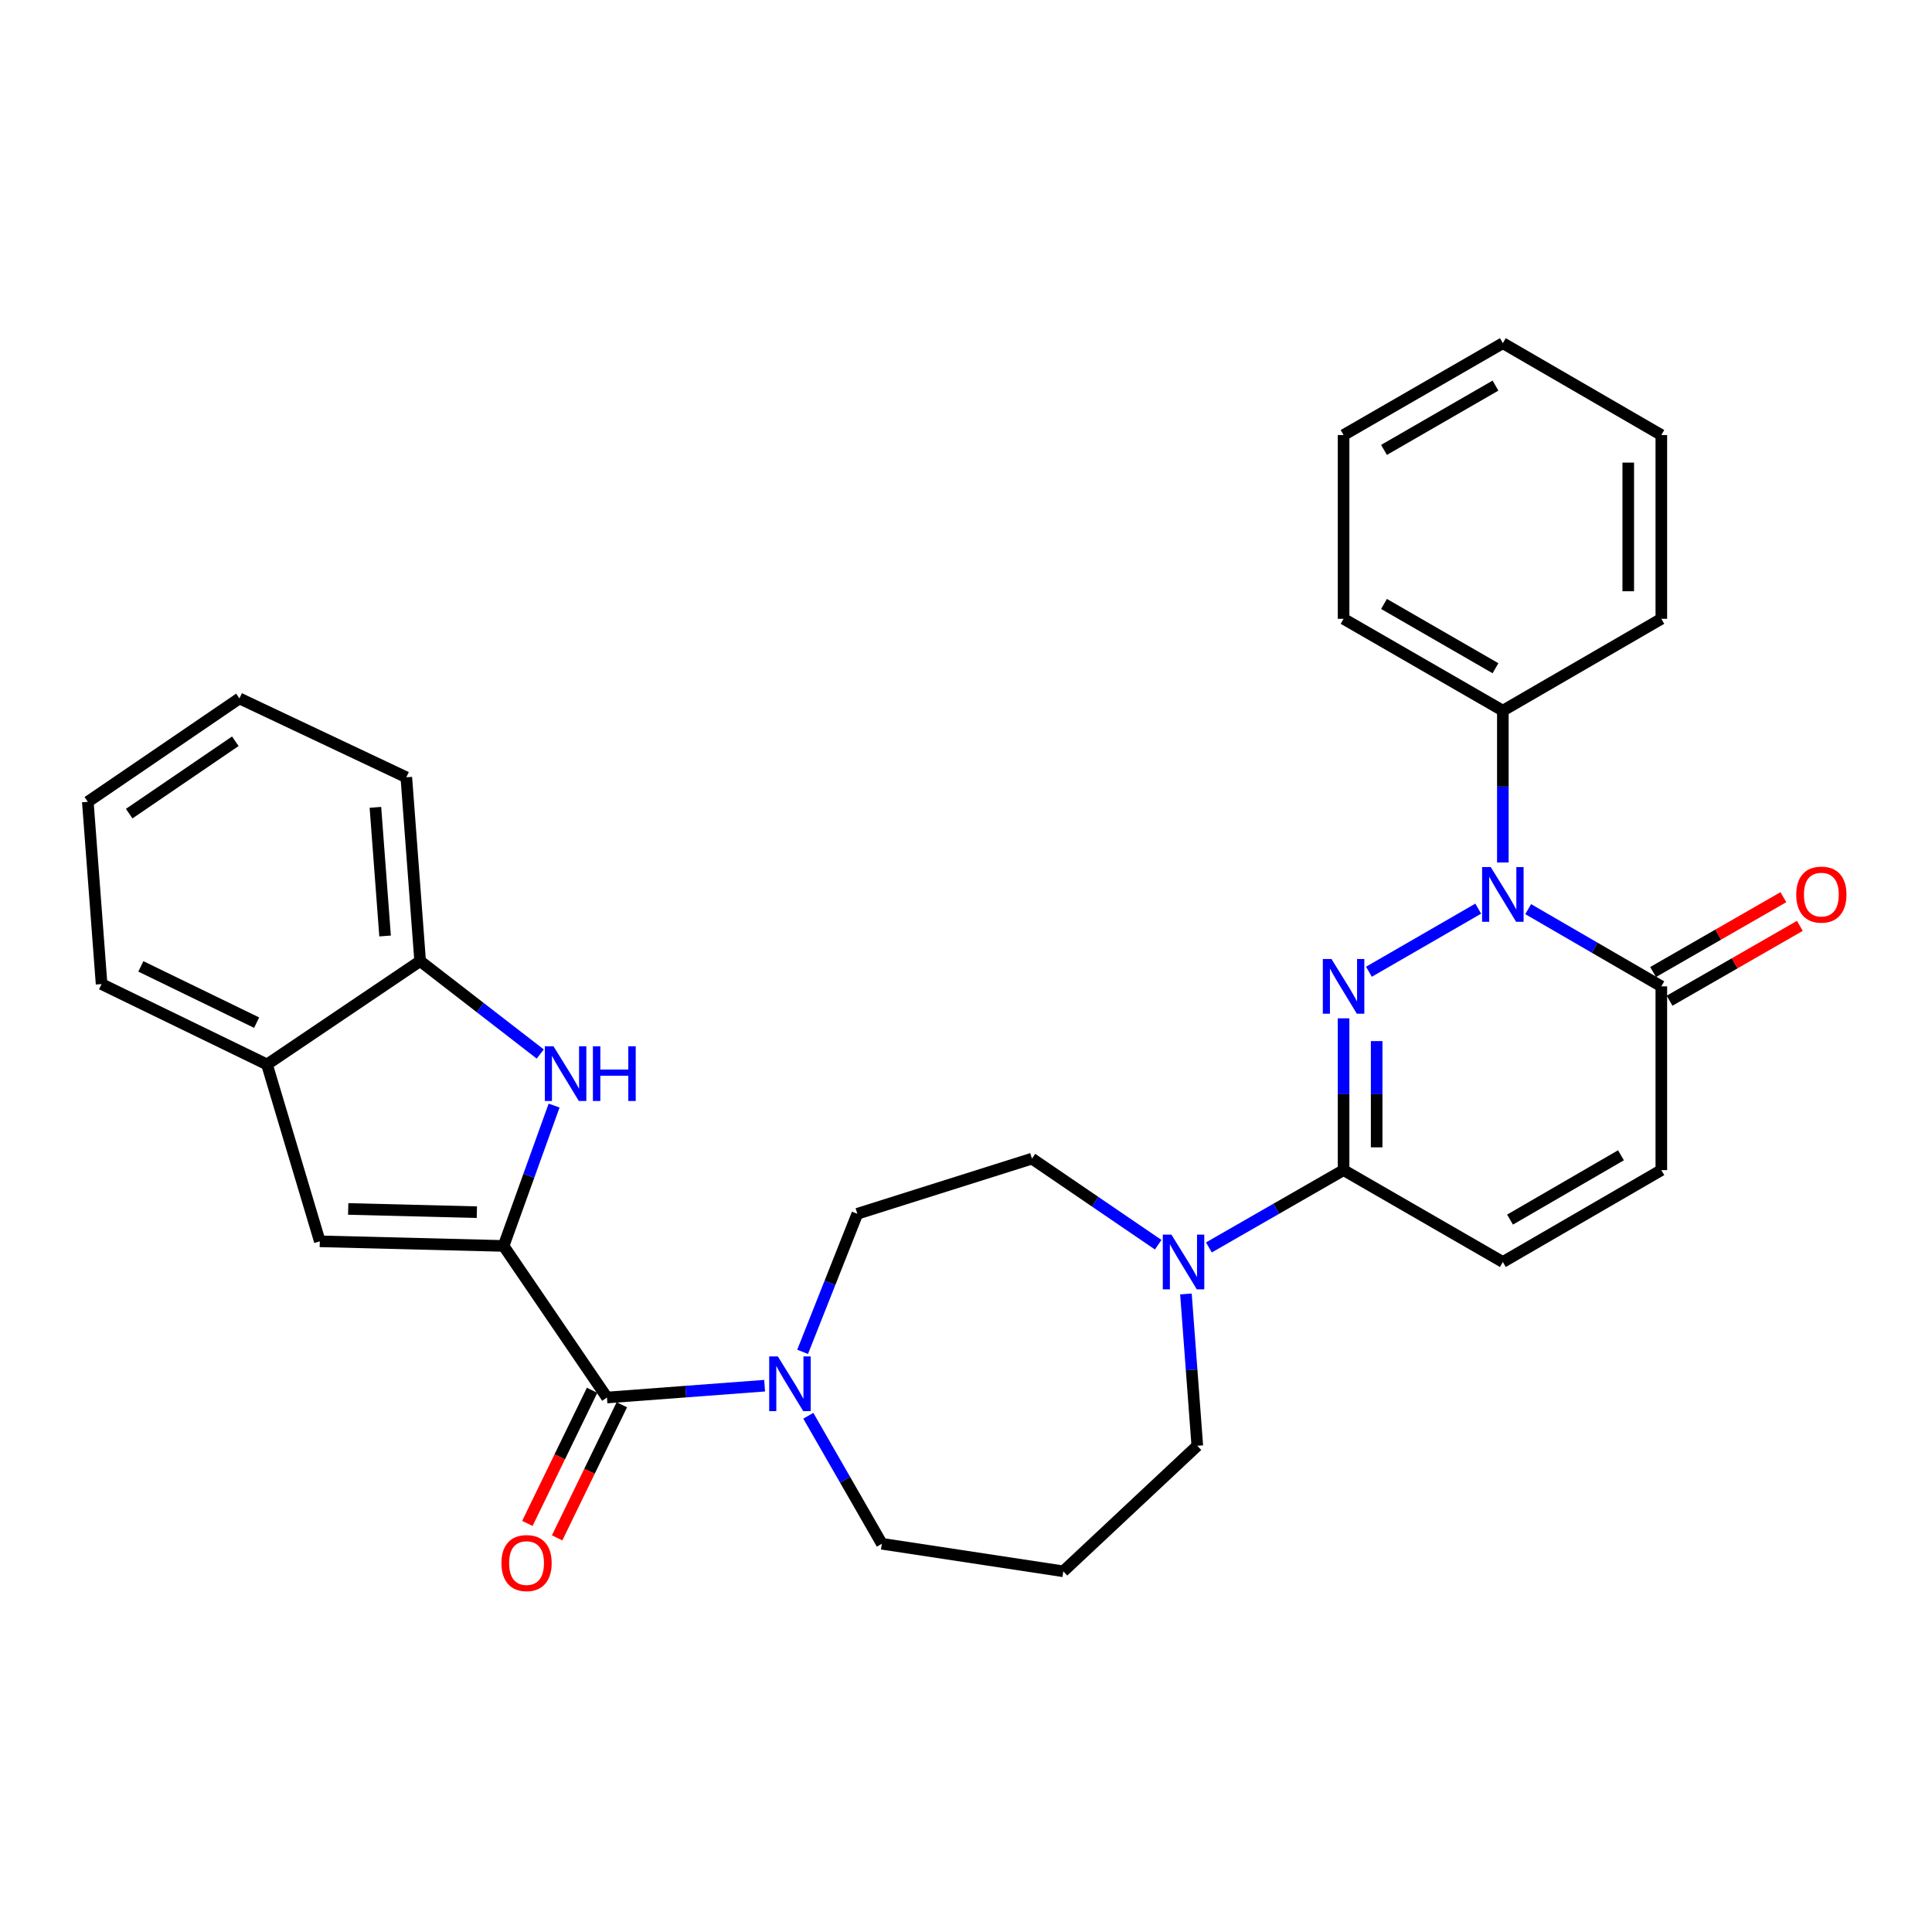 <?xml version='1.0' encoding='iso-8859-1'?>
<svg version='1.1' baseProfile='full'
              xmlns='http://www.w3.org/2000/svg'
                      xmlns:rdkit='http://www.rdkit.org/xml'
                      xmlns:xlink='http://www.w3.org/1999/xlink'
                  xml:space='preserve'
width='1000px' height='1000px' viewBox='0 0 1000 1000'>
<!-- END OF HEADER -->
<rect style='opacity:1.0;fill:#FFFFFF;stroke:none' width='1000' height='1000' x='0' y='0'> </rect>
<path class='bond-0' d='M 708.555,502.97 L 765.132,470.317' style='fill:none;fill-rule:evenodd;stroke:#0000FF;stroke-width:6px;stroke-linecap:butt;stroke-linejoin:miter;stroke-opacity:1' />
<path class='bond-2' d='M 695.435,527.079 L 695.435,566.364' style='fill:none;fill-rule:evenodd;stroke:#0000FF;stroke-width:6px;stroke-linecap:butt;stroke-linejoin:miter;stroke-opacity:1' />
<path class='bond-2' d='M 695.435,566.364 L 695.435,605.649' style='fill:none;fill-rule:evenodd;stroke:#000000;stroke-width:6px;stroke-linecap:butt;stroke-linejoin:miter;stroke-opacity:1' />
<path class='bond-2' d='M 712.556,538.865 L 712.556,566.364' style='fill:none;fill-rule:evenodd;stroke:#0000FF;stroke-width:6px;stroke-linecap:butt;stroke-linejoin:miter;stroke-opacity:1' />
<path class='bond-2' d='M 712.556,566.364 L 712.556,593.863' style='fill:none;fill-rule:evenodd;stroke:#000000;stroke-width:6px;stroke-linecap:butt;stroke-linejoin:miter;stroke-opacity:1' />
<path class='bond-5' d='M 790.984,470.568 L 825.443,490.555' style='fill:none;fill-rule:evenodd;stroke:#0000FF;stroke-width:6px;stroke-linecap:butt;stroke-linejoin:miter;stroke-opacity:1' />
<path class='bond-5' d='M 825.443,490.555 L 859.902,510.541' style='fill:none;fill-rule:evenodd;stroke:#000000;stroke-width:6px;stroke-linecap:butt;stroke-linejoin:miter;stroke-opacity:1' />
<path class='bond-13' d='M 777.873,446.426 L 777.873,407.132' style='fill:none;fill-rule:evenodd;stroke:#0000FF;stroke-width:6px;stroke-linecap:butt;stroke-linejoin:miter;stroke-opacity:1' />
<path class='bond-13' d='M 777.873,407.132 L 777.873,367.838' style='fill:none;fill-rule:evenodd;stroke:#000000;stroke-width:6px;stroke-linecap:butt;stroke-linejoin:miter;stroke-opacity:1' />
<path class='bond-1' d='M 260.656,644.894 L 314.159,723.356' style='fill:none;fill-rule:evenodd;stroke:#000000;stroke-width:6px;stroke-linecap:butt;stroke-linejoin:miter;stroke-opacity:1' />
<path class='bond-3' d='M 260.656,644.894 L 273.728,608.568' style='fill:none;fill-rule:evenodd;stroke:#000000;stroke-width:6px;stroke-linecap:butt;stroke-linejoin:miter;stroke-opacity:1' />
<path class='bond-3' d='M 273.728,608.568 L 286.8,572.242' style='fill:none;fill-rule:evenodd;stroke:#0000FF;stroke-width:6px;stroke-linecap:butt;stroke-linejoin:miter;stroke-opacity:1' />
<path class='bond-6' d='M 260.656,644.894 L 165.53,642.506' style='fill:none;fill-rule:evenodd;stroke:#000000;stroke-width:6px;stroke-linecap:butt;stroke-linejoin:miter;stroke-opacity:1' />
<path class='bond-6' d='M 246.817,627.42 L 180.228,625.749' style='fill:none;fill-rule:evenodd;stroke:#000000;stroke-width:6px;stroke-linecap:butt;stroke-linejoin:miter;stroke-opacity:1' />
<path class='bond-7' d='M 695.435,605.649 L 660.58,625.659' style='fill:none;fill-rule:evenodd;stroke:#000000;stroke-width:6px;stroke-linecap:butt;stroke-linejoin:miter;stroke-opacity:1' />
<path class='bond-7' d='M 660.58,625.659 L 625.726,645.67' style='fill:none;fill-rule:evenodd;stroke:#0000FF;stroke-width:6px;stroke-linecap:butt;stroke-linejoin:miter;stroke-opacity:1' />
<path class='bond-9' d='M 695.435,605.649 L 777.873,653.207' style='fill:none;fill-rule:evenodd;stroke:#000000;stroke-width:6px;stroke-linecap:butt;stroke-linejoin:miter;stroke-opacity:1' />
<path class='bond-11' d='M 279.629,545.56 L 248.546,521.507' style='fill:none;fill-rule:evenodd;stroke:#0000FF;stroke-width:6px;stroke-linecap:butt;stroke-linejoin:miter;stroke-opacity:1' />
<path class='bond-11' d='M 248.546,521.507 L 217.464,497.453' style='fill:none;fill-rule:evenodd;stroke:#000000;stroke-width:6px;stroke-linecap:butt;stroke-linejoin:miter;stroke-opacity:1' />
<path class='bond-4' d='M 314.159,723.356 L 354.961,720.291' style='fill:none;fill-rule:evenodd;stroke:#000000;stroke-width:6px;stroke-linecap:butt;stroke-linejoin:miter;stroke-opacity:1' />
<path class='bond-4' d='M 354.961,720.291 L 395.762,717.226' style='fill:none;fill-rule:evenodd;stroke:#0000FF;stroke-width:6px;stroke-linecap:butt;stroke-linejoin:miter;stroke-opacity:1' />
<path class='bond-14' d='M 306.46,719.613 L 289.713,754.066' style='fill:none;fill-rule:evenodd;stroke:#000000;stroke-width:6px;stroke-linecap:butt;stroke-linejoin:miter;stroke-opacity:1' />
<path class='bond-14' d='M 289.713,754.066 L 272.965,788.519' style='fill:none;fill-rule:evenodd;stroke:#FF0000;stroke-width:6px;stroke-linecap:butt;stroke-linejoin:miter;stroke-opacity:1' />
<path class='bond-14' d='M 321.859,727.098 L 305.111,761.551' style='fill:none;fill-rule:evenodd;stroke:#000000;stroke-width:6px;stroke-linecap:butt;stroke-linejoin:miter;stroke-opacity:1' />
<path class='bond-14' d='M 305.111,761.551 L 288.363,796.004' style='fill:none;fill-rule:evenodd;stroke:#FF0000;stroke-width:6px;stroke-linecap:butt;stroke-linejoin:miter;stroke-opacity:1' />
<path class='bond-17' d='M 864.165,517.964 L 897.885,498.595' style='fill:none;fill-rule:evenodd;stroke:#000000;stroke-width:6px;stroke-linecap:butt;stroke-linejoin:miter;stroke-opacity:1' />
<path class='bond-17' d='M 897.885,498.595 L 931.605,479.226' style='fill:none;fill-rule:evenodd;stroke:#FF0000;stroke-width:6px;stroke-linecap:butt;stroke-linejoin:miter;stroke-opacity:1' />
<path class='bond-17' d='M 855.638,503.118 L 889.357,483.749' style='fill:none;fill-rule:evenodd;stroke:#000000;stroke-width:6px;stroke-linecap:butt;stroke-linejoin:miter;stroke-opacity:1' />
<path class='bond-17' d='M 889.357,483.749 L 923.077,464.38' style='fill:none;fill-rule:evenodd;stroke:#FF0000;stroke-width:6px;stroke-linecap:butt;stroke-linejoin:miter;stroke-opacity:1' />
<path class='bond-30' d='M 859.902,510.541 L 859.902,605.649' style='fill:none;fill-rule:evenodd;stroke:#000000;stroke-width:6px;stroke-linecap:butt;stroke-linejoin:miter;stroke-opacity:1' />
<path class='bond-12' d='M 165.53,642.506 L 138.193,550.957' style='fill:none;fill-rule:evenodd;stroke:#000000;stroke-width:6px;stroke-linecap:butt;stroke-linejoin:miter;stroke-opacity:1' />
<path class='bond-15' d='M 599.484,644.265 L 566.81,621.984' style='fill:none;fill-rule:evenodd;stroke:#0000FF;stroke-width:6px;stroke-linecap:butt;stroke-linejoin:miter;stroke-opacity:1' />
<path class='bond-15' d='M 566.81,621.984 L 534.136,599.704' style='fill:none;fill-rule:evenodd;stroke:#000000;stroke-width:6px;stroke-linecap:butt;stroke-linejoin:miter;stroke-opacity:1' />
<path class='bond-19' d='M 613.837,669.752 L 616.78,709.043' style='fill:none;fill-rule:evenodd;stroke:#0000FF;stroke-width:6px;stroke-linecap:butt;stroke-linejoin:miter;stroke-opacity:1' />
<path class='bond-19' d='M 616.78,709.043 L 619.722,748.333' style='fill:none;fill-rule:evenodd;stroke:#000000;stroke-width:6px;stroke-linecap:butt;stroke-linejoin:miter;stroke-opacity:1' />
<path class='bond-8' d='M 415.428,699.715 L 429.592,663.982' style='fill:none;fill-rule:evenodd;stroke:#0000FF;stroke-width:6px;stroke-linecap:butt;stroke-linejoin:miter;stroke-opacity:1' />
<path class='bond-8' d='M 429.592,663.982 L 443.756,628.248' style='fill:none;fill-rule:evenodd;stroke:#000000;stroke-width:6px;stroke-linecap:butt;stroke-linejoin:miter;stroke-opacity:1' />
<path class='bond-31' d='M 418.382,732.788 L 437.413,765.919' style='fill:none;fill-rule:evenodd;stroke:#0000FF;stroke-width:6px;stroke-linecap:butt;stroke-linejoin:miter;stroke-opacity:1' />
<path class='bond-31' d='M 437.413,765.919 L 456.445,799.05' style='fill:none;fill-rule:evenodd;stroke:#000000;stroke-width:6px;stroke-linecap:butt;stroke-linejoin:miter;stroke-opacity:1' />
<path class='bond-10' d='M 777.873,653.207 L 859.902,605.649' style='fill:none;fill-rule:evenodd;stroke:#000000;stroke-width:6px;stroke-linecap:butt;stroke-linejoin:miter;stroke-opacity:1' />
<path class='bond-10' d='M 781.59,631.262 L 839.01,597.971' style='fill:none;fill-rule:evenodd;stroke:#000000;stroke-width:6px;stroke-linecap:butt;stroke-linejoin:miter;stroke-opacity:1' />
<path class='bond-21' d='M 217.464,497.453 L 210.311,402.327' style='fill:none;fill-rule:evenodd;stroke:#000000;stroke-width:6px;stroke-linecap:butt;stroke-linejoin:miter;stroke-opacity:1' />
<path class='bond-21' d='M 199.318,484.468 L 194.311,417.88' style='fill:none;fill-rule:evenodd;stroke:#000000;stroke-width:6px;stroke-linecap:butt;stroke-linejoin:miter;stroke-opacity:1' />
<path class='bond-33' d='M 217.464,497.453 L 138.193,550.957' style='fill:none;fill-rule:evenodd;stroke:#000000;stroke-width:6px;stroke-linecap:butt;stroke-linejoin:miter;stroke-opacity:1' />
<path class='bond-22' d='M 138.193,550.957 L 52.579,509.362' style='fill:none;fill-rule:evenodd;stroke:#000000;stroke-width:6px;stroke-linecap:butt;stroke-linejoin:miter;stroke-opacity:1' />
<path class='bond-22' d='M 132.833,529.318 L 72.903,500.201' style='fill:none;fill-rule:evenodd;stroke:#000000;stroke-width:6px;stroke-linecap:butt;stroke-linejoin:miter;stroke-opacity:1' />
<path class='bond-23' d='M 777.873,367.838 L 695.435,320.298' style='fill:none;fill-rule:evenodd;stroke:#000000;stroke-width:6px;stroke-linecap:butt;stroke-linejoin:miter;stroke-opacity:1' />
<path class='bond-23' d='M 774.06,345.875 L 716.354,312.598' style='fill:none;fill-rule:evenodd;stroke:#000000;stroke-width:6px;stroke-linecap:butt;stroke-linejoin:miter;stroke-opacity:1' />
<path class='bond-24' d='M 777.873,367.838 L 859.902,320.298' style='fill:none;fill-rule:evenodd;stroke:#000000;stroke-width:6px;stroke-linecap:butt;stroke-linejoin:miter;stroke-opacity:1' />
<path class='bond-16' d='M 534.136,599.704 L 443.756,628.248' style='fill:none;fill-rule:evenodd;stroke:#000000;stroke-width:6px;stroke-linecap:butt;stroke-linejoin:miter;stroke-opacity:1' />
<path class='bond-18' d='M 550.372,813.308 L 619.722,748.333' style='fill:none;fill-rule:evenodd;stroke:#000000;stroke-width:6px;stroke-linecap:butt;stroke-linejoin:miter;stroke-opacity:1' />
<path class='bond-20' d='M 550.372,813.308 L 456.445,799.05' style='fill:none;fill-rule:evenodd;stroke:#000000;stroke-width:6px;stroke-linecap:butt;stroke-linejoin:miter;stroke-opacity:1' />
<path class='bond-25' d='M 210.311,402.327 L 123.926,361.503' style='fill:none;fill-rule:evenodd;stroke:#000000;stroke-width:6px;stroke-linecap:butt;stroke-linejoin:miter;stroke-opacity:1' />
<path class='bond-26' d='M 52.579,509.362 L 45.455,415.016' style='fill:none;fill-rule:evenodd;stroke:#000000;stroke-width:6px;stroke-linecap:butt;stroke-linejoin:miter;stroke-opacity:1' />
<path class='bond-28' d='M 695.435,320.298 L 695.435,225.172' style='fill:none;fill-rule:evenodd;stroke:#000000;stroke-width:6px;stroke-linecap:butt;stroke-linejoin:miter;stroke-opacity:1' />
<path class='bond-27' d='M 859.902,320.298 L 859.902,225.172' style='fill:none;fill-rule:evenodd;stroke:#000000;stroke-width:6px;stroke-linecap:butt;stroke-linejoin:miter;stroke-opacity:1' />
<path class='bond-27' d='M 842.781,306.029 L 842.781,239.441' style='fill:none;fill-rule:evenodd;stroke:#000000;stroke-width:6px;stroke-linecap:butt;stroke-linejoin:miter;stroke-opacity:1' />
<path class='bond-34' d='M 123.926,361.503 L 45.455,415.016' style='fill:none;fill-rule:evenodd;stroke:#000000;stroke-width:6px;stroke-linecap:butt;stroke-linejoin:miter;stroke-opacity:1' />
<path class='bond-34' d='M 121.801,383.675 L 66.871,421.134' style='fill:none;fill-rule:evenodd;stroke:#000000;stroke-width:6px;stroke-linecap:butt;stroke-linejoin:miter;stroke-opacity:1' />
<path class='bond-29' d='M 859.902,225.172 L 777.873,177.623' style='fill:none;fill-rule:evenodd;stroke:#000000;stroke-width:6px;stroke-linecap:butt;stroke-linejoin:miter;stroke-opacity:1' />
<path class='bond-32' d='M 695.435,225.172 L 777.873,177.623' style='fill:none;fill-rule:evenodd;stroke:#000000;stroke-width:6px;stroke-linecap:butt;stroke-linejoin:miter;stroke-opacity:1' />
<path class='bond-32' d='M 716.355,232.871 L 774.061,199.586' style='fill:none;fill-rule:evenodd;stroke:#000000;stroke-width:6px;stroke-linecap:butt;stroke-linejoin:miter;stroke-opacity:1' />
<path  class='atom-0' d='M 689.175 496.381
L 698.455 511.381
Q 699.375 512.861, 700.855 515.541
Q 702.335 518.221, 702.415 518.381
L 702.415 496.381
L 706.175 496.381
L 706.175 524.701
L 702.295 524.701
L 692.335 508.301
Q 691.175 506.381, 689.935 504.181
Q 688.735 501.981, 688.375 501.301
L 688.375 524.701
L 684.695 524.701
L 684.695 496.381
L 689.175 496.381
' fill='#0000FF'/>
<path  class='atom-1' d='M 771.613 448.804
L 780.893 463.804
Q 781.813 465.284, 783.293 467.964
Q 784.773 470.644, 784.853 470.804
L 784.853 448.804
L 788.613 448.804
L 788.613 477.124
L 784.733 477.124
L 774.773 460.724
Q 773.613 458.804, 772.373 456.604
Q 771.173 454.404, 770.813 453.724
L 770.813 477.124
L 767.133 477.124
L 767.133 448.804
L 771.613 448.804
' fill='#0000FF'/>
<path  class='atom-4' d='M 286.489 541.552
L 295.769 556.552
Q 296.689 558.032, 298.169 560.712
Q 299.649 563.392, 299.729 563.552
L 299.729 541.552
L 303.489 541.552
L 303.489 569.872
L 299.609 569.872
L 289.649 553.472
Q 288.489 551.552, 287.249 549.352
Q 286.049 547.152, 285.689 546.472
L 285.689 569.872
L 282.009 569.872
L 282.009 541.552
L 286.489 541.552
' fill='#0000FF'/>
<path  class='atom-4' d='M 306.889 541.552
L 310.729 541.552
L 310.729 553.592
L 325.209 553.592
L 325.209 541.552
L 329.049 541.552
L 329.049 569.872
L 325.209 569.872
L 325.209 556.792
L 310.729 556.792
L 310.729 569.872
L 306.889 569.872
L 306.889 541.552
' fill='#0000FF'/>
<path  class='atom-8' d='M 606.338 639.047
L 615.618 654.047
Q 616.538 655.527, 618.018 658.207
Q 619.498 660.887, 619.578 661.047
L 619.578 639.047
L 623.338 639.047
L 623.338 667.367
L 619.458 667.367
L 609.498 650.967
Q 608.338 649.047, 607.098 646.847
Q 605.898 644.647, 605.538 643.967
L 605.538 667.367
L 601.858 667.367
L 601.858 639.047
L 606.338 639.047
' fill='#0000FF'/>
<path  class='atom-9' d='M 402.617 702.081
L 411.897 717.081
Q 412.817 718.561, 414.297 721.241
Q 415.777 723.921, 415.857 724.081
L 415.857 702.081
L 419.617 702.081
L 419.617 730.401
L 415.737 730.401
L 405.777 714.001
Q 404.617 712.081, 403.377 709.881
Q 402.177 707.681, 401.817 707.001
L 401.817 730.401
L 398.137 730.401
L 398.137 702.081
L 402.617 702.081
' fill='#0000FF'/>
<path  class='atom-15' d='M 259.546 809.041
Q 259.546 802.241, 262.906 798.441
Q 266.266 794.641, 272.546 794.641
Q 278.826 794.641, 282.186 798.441
Q 285.546 802.241, 285.546 809.041
Q 285.546 815.921, 282.146 819.841
Q 278.746 823.721, 272.546 823.721
Q 266.306 823.721, 262.906 819.841
Q 259.546 815.961, 259.546 809.041
M 272.546 820.521
Q 276.866 820.521, 279.186 817.641
Q 281.546 814.721, 281.546 809.041
Q 281.546 803.481, 279.186 800.681
Q 276.866 797.841, 272.546 797.841
Q 268.226 797.841, 265.866 800.641
Q 263.546 803.441, 263.546 809.041
Q 263.546 814.761, 265.866 817.641
Q 268.226 820.521, 272.546 820.521
' fill='#FF0000'/>
<path  class='atom-18' d='M 929.729 463.044
Q 929.729 456.244, 933.089 452.444
Q 936.449 448.644, 942.729 448.644
Q 949.009 448.644, 952.369 452.444
Q 955.729 456.244, 955.729 463.044
Q 955.729 469.924, 952.329 473.844
Q 948.929 477.724, 942.729 477.724
Q 936.489 477.724, 933.089 473.844
Q 929.729 469.964, 929.729 463.044
M 942.729 474.524
Q 947.049 474.524, 949.369 471.644
Q 951.729 468.724, 951.729 463.044
Q 951.729 457.484, 949.369 454.684
Q 947.049 451.844, 942.729 451.844
Q 938.409 451.844, 936.049 454.644
Q 933.729 457.444, 933.729 463.044
Q 933.729 468.764, 936.049 471.644
Q 938.409 474.524, 942.729 474.524
' fill='#FF0000'/>
</svg>
